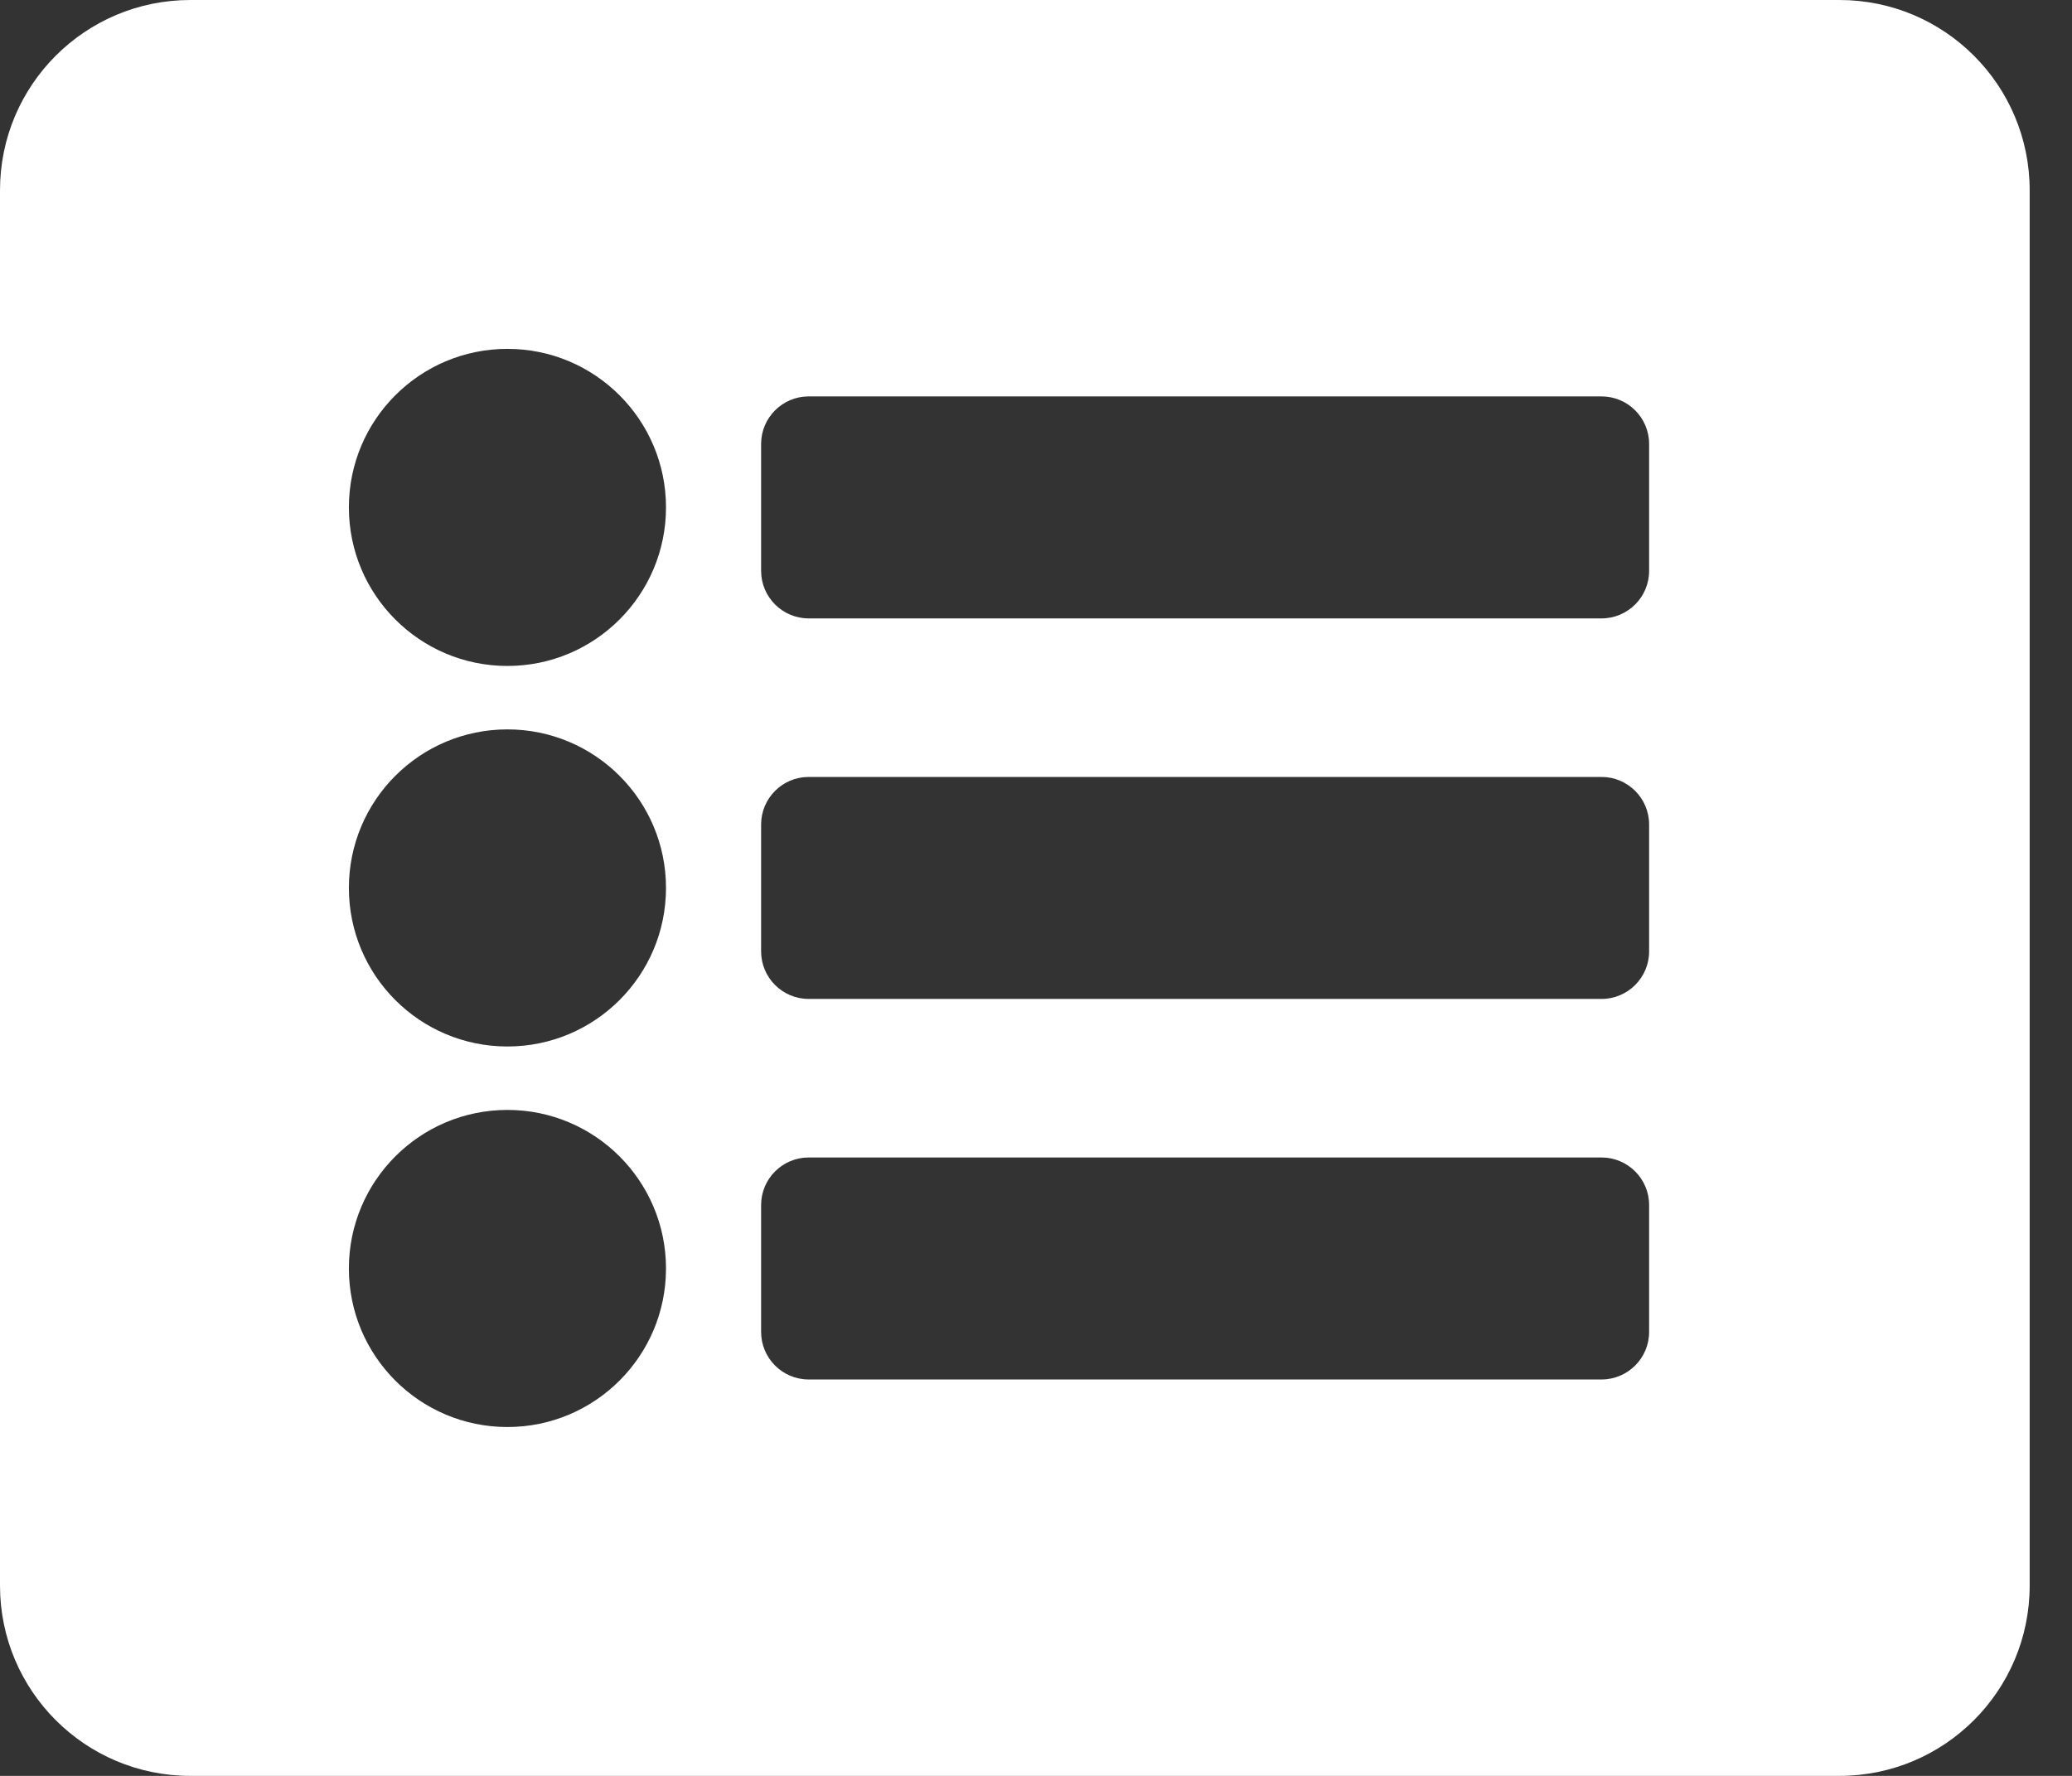 <?xml version="1.0" encoding="UTF-8"?>
<svg width="21px" height="18px" viewBox="0 0 21 18" version="1.1" xmlns="http://www.w3.org/2000/svg" xmlns:xlink="http://www.w3.org/1999/xlink">
    <rect x="0" y="0" width="21" height="18" fill="#333333" stroke="none"/>
    <!-- Generator: Sketch 51 (57462) - http://www.bohemiancoding.com/sketch -->
    <title>Shape Copy 2</title>
    <desc>Created with Sketch.</desc>
    <defs></defs>
    <g id="Page-1" stroke="none" stroke-width="1" fill="none" fill-rule="evenodd">
        <path d="M18.643,18 L1.929,18 C0.863,18 0,17.137 0,16.071 L0,1.929 C0,0.863 0.863,0 1.929,0 L18.643,0 C19.708,0 20.571,0.863 20.571,1.929 L20.571,16.071 C20.571,17.137 19.708,18 18.643,18 Z M5.143,3.536 C4.255,3.536 3.536,4.255 3.536,5.143 C3.536,6.03 4.255,6.75 5.143,6.75 C6.03,6.75 6.75,6.03 6.75,5.143 C6.75,4.255 6.03,3.536 5.143,3.536 Z M5.143,7.393 C4.255,7.393 3.536,8.112 3.536,9 C3.536,9.888 4.255,10.607 5.143,10.607 C6.03,10.607 6.75,9.888 6.75,9 C6.75,8.112 6.03,7.393 5.143,7.393 Z M5.143,11.25 C4.255,11.25 3.536,11.97 3.536,12.857 C3.536,13.745 4.255,14.464 5.143,14.464 C6.03,14.464 6.75,13.745 6.75,12.857 C6.75,11.97 6.03,11.25 5.143,11.25 Z M16.714,5.786 L16.714,4.5 C16.714,4.234 16.498,4.018 16.232,4.018 L8.196,4.018 C7.93,4.018 7.714,4.234 7.714,4.5 L7.714,5.786 C7.714,6.052 7.93,6.268 8.196,6.268 L16.232,6.268 C16.498,6.268 16.714,6.052 16.714,5.786 Z M16.714,9.643 L16.714,8.357 C16.714,8.091 16.498,7.875 16.232,7.875 L8.196,7.875 C7.93,7.875 7.714,8.091 7.714,8.357 L7.714,9.643 C7.714,9.909 7.93,10.125 8.196,10.125 L16.232,10.125 C16.498,10.125 16.714,9.909 16.714,9.643 Z M16.714,13.5 L16.714,12.214 C16.714,11.948 16.498,11.732 16.232,11.732 L8.196,11.732 C7.93,11.732 7.714,11.948 7.714,12.214 L7.714,13.5 C7.714,13.766 7.93,13.982 8.196,13.982 L16.232,13.982 C16.498,13.982 16.714,13.766 16.714,13.5 Z" id="Shape-Copy-2" fill="#FFFFFF" fill-rule="nonzero"></path>
    </g>
</svg>